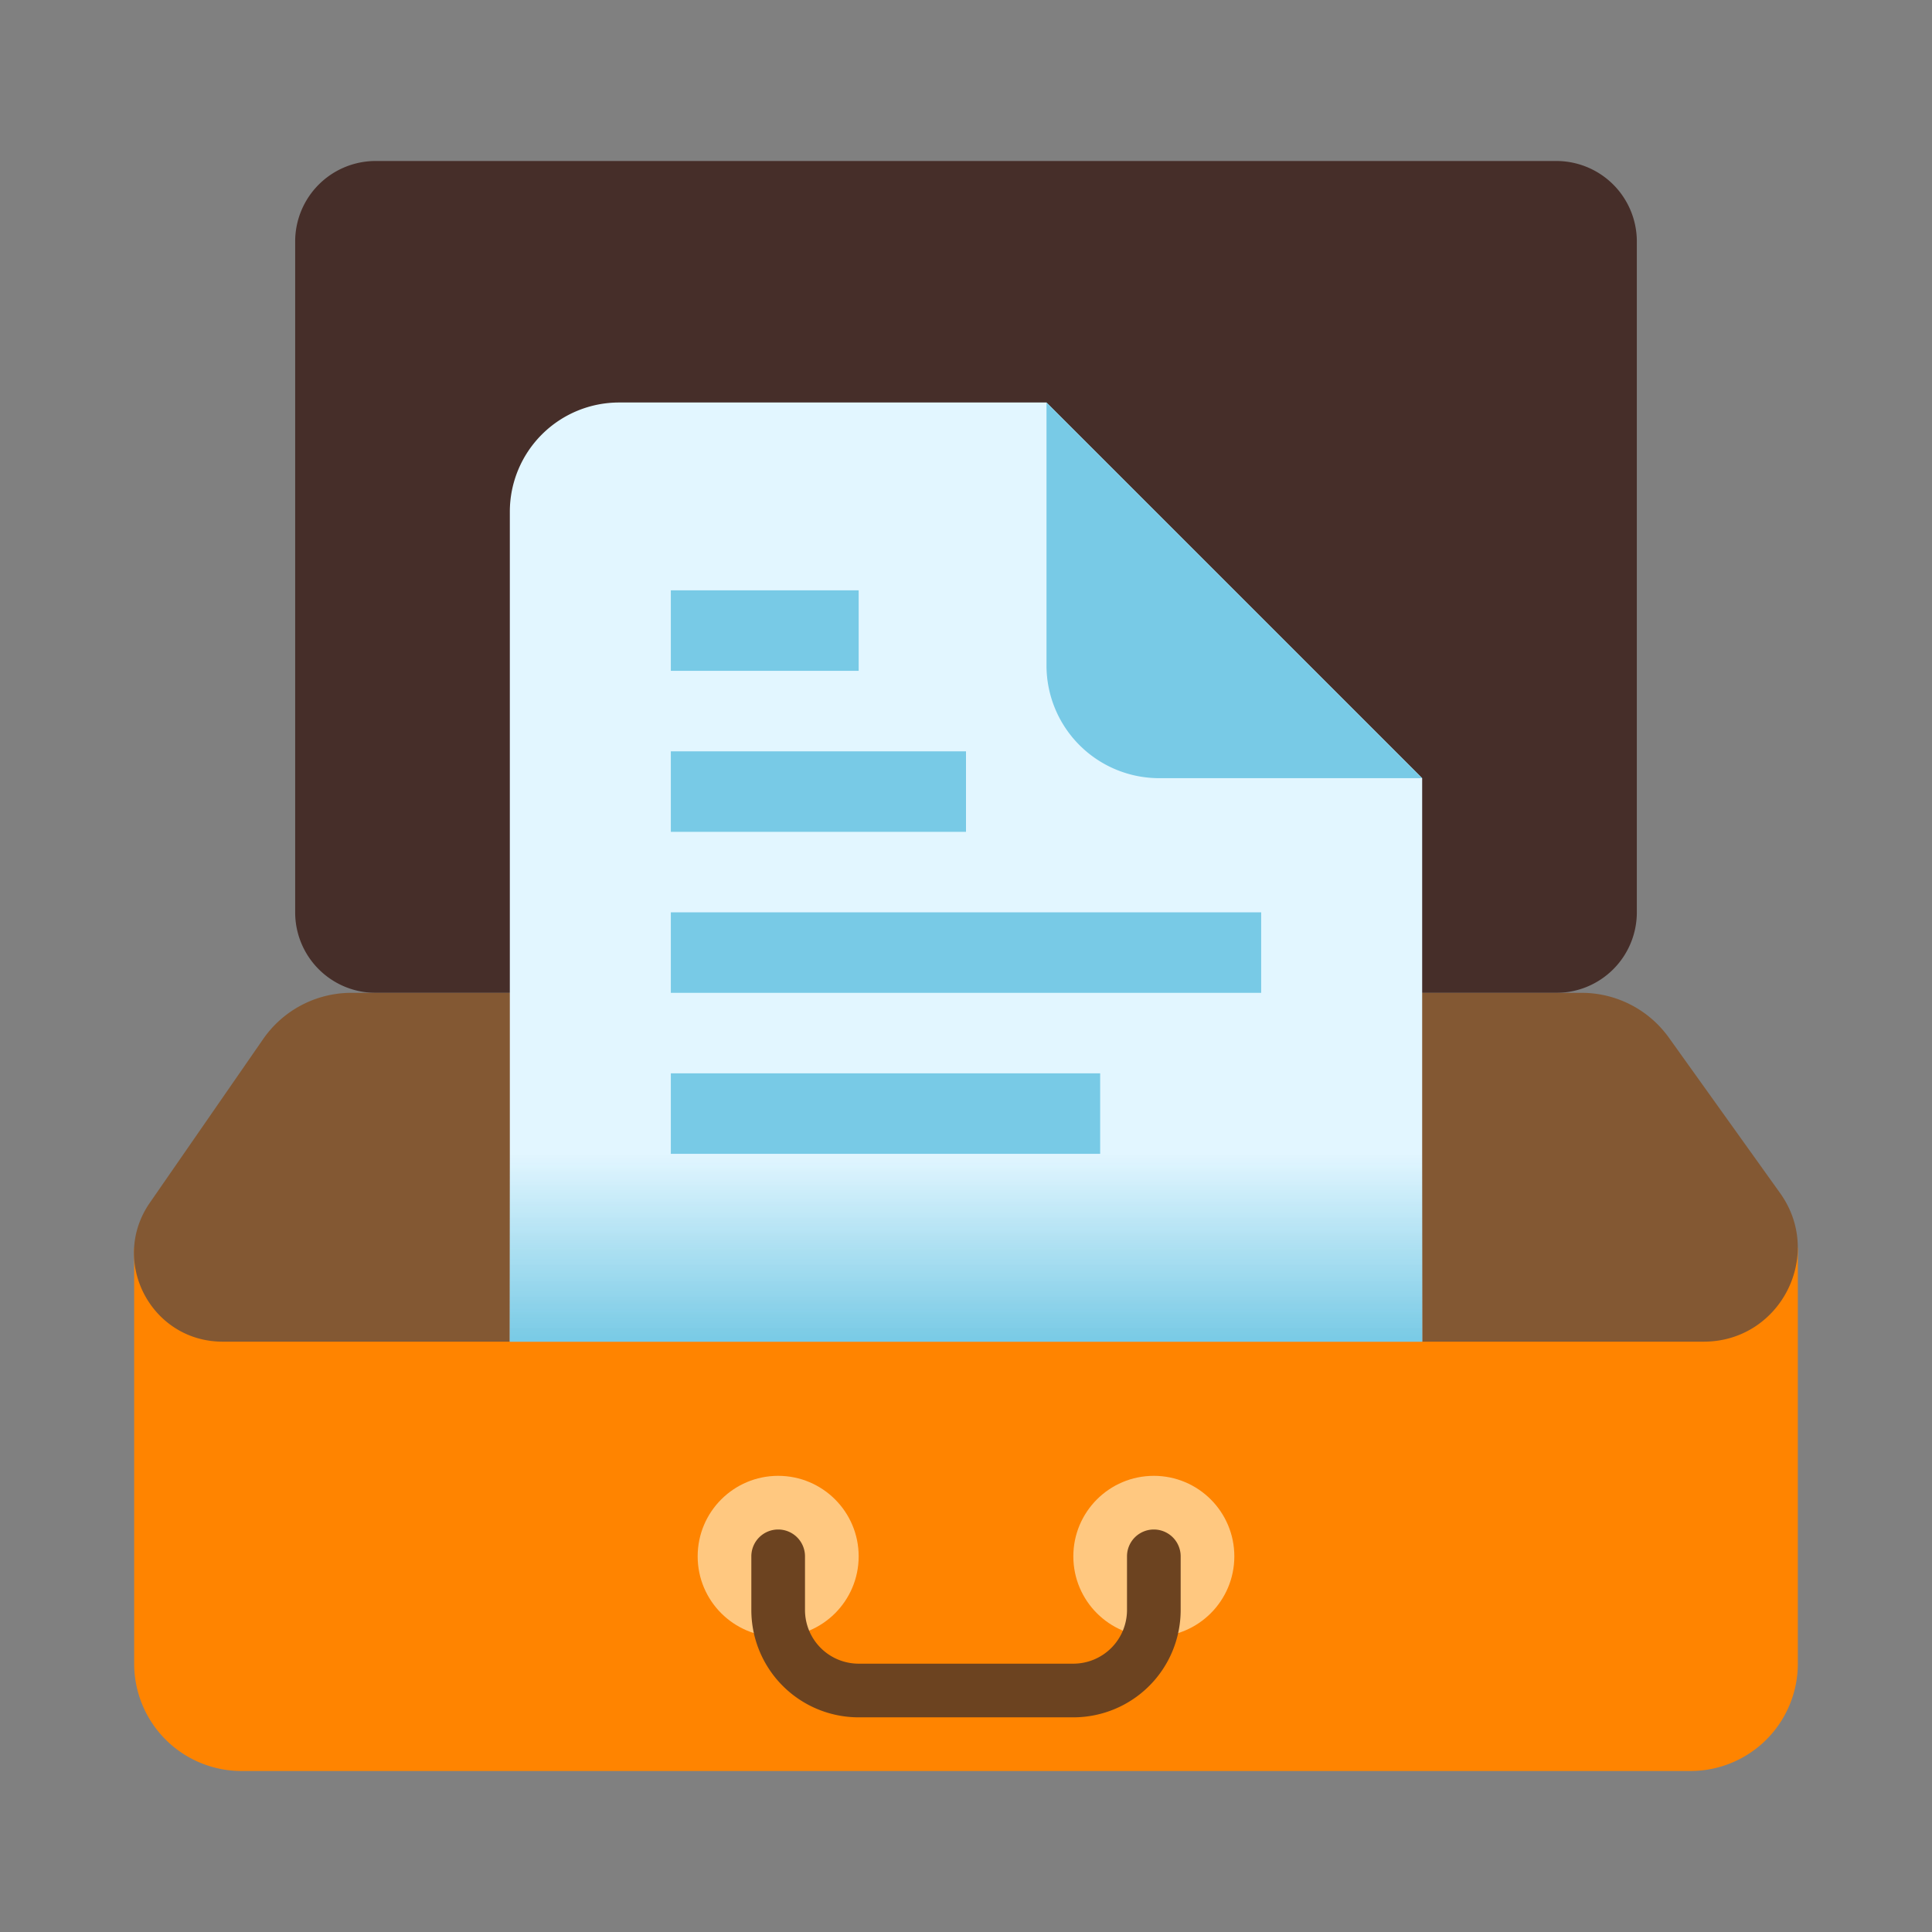 <svg width="72" height="72" viewBox="0 0 72 72" fill="none" xmlns="http://www.w3.org/2000/svg"><rect x="0" y="0" width="72" height="72" fill="#808080" stroke="none"/><path d="M11 9a3 3 0 013-3h44a3 3 0 013 3v25a3 3 0 01-3 3H14a3 3 0 01-3-3V9z" fill="#462E29"/><path d="M5 46.5h62V62a4 4 0 01-4 4H9a4 4 0 01-4-4V46.5z" fill="#FF8400"/><circle cx="29" cy="58" r="3" fill="#FFC880"/><circle cx="43" cy="58" r="3" fill="#FFC880"/><path d="M9.807 38.723A4 4 0 0113.095 37h45.848a4 4 0 013.253 1.673l4.143 5.79C67.996 46.78 66.34 50 63.492 50H8.298c-2.662 0-4.229-2.99-2.713-5.178l4.222-6.099z" fill="#835833"/><path fill-rule="evenodd" clip-rule="evenodd" d="M29 57a1 1 0 011 1v2a2 2 0 002 2h8a2 2 0 002-2v-2a1 1 0 112 0v2a4 4 0 01-4 4h-8a4 4 0 01-4-4v-2a1 1 0 011-1z" fill="#6C4320"/><path d="M23.08 15A4.072 4.072 0 0019 19.07V50h34V29L39 15H23.08z" fill="#E2F6FF"/><path fill="#78CAE6" d="M25 34h22v3H25zm0 6h16v3H25z"/><path fill="url(#paint0_linear)" d="M19 43h34v7H19z"/><path fill="#78CAE6" d="M25 28h11v3H25zm0-6h7v3h-7z"/><path fill-rule="evenodd" clip-rule="evenodd" d="M39 15l14 14h-9.8a4.2 4.2 0 01-4.2-4.2V15z" fill="#78CAE6"/><defs><linearGradient id="paint0_linear" x1="40.5" y1="50" x2="40.5" y2="43" gradientUnits="userSpaceOnUse"><stop stop-color="#78CAE5"/><stop offset="1" stop-color="#78CAE5" stop-opacity="0"/></linearGradient></defs></svg>